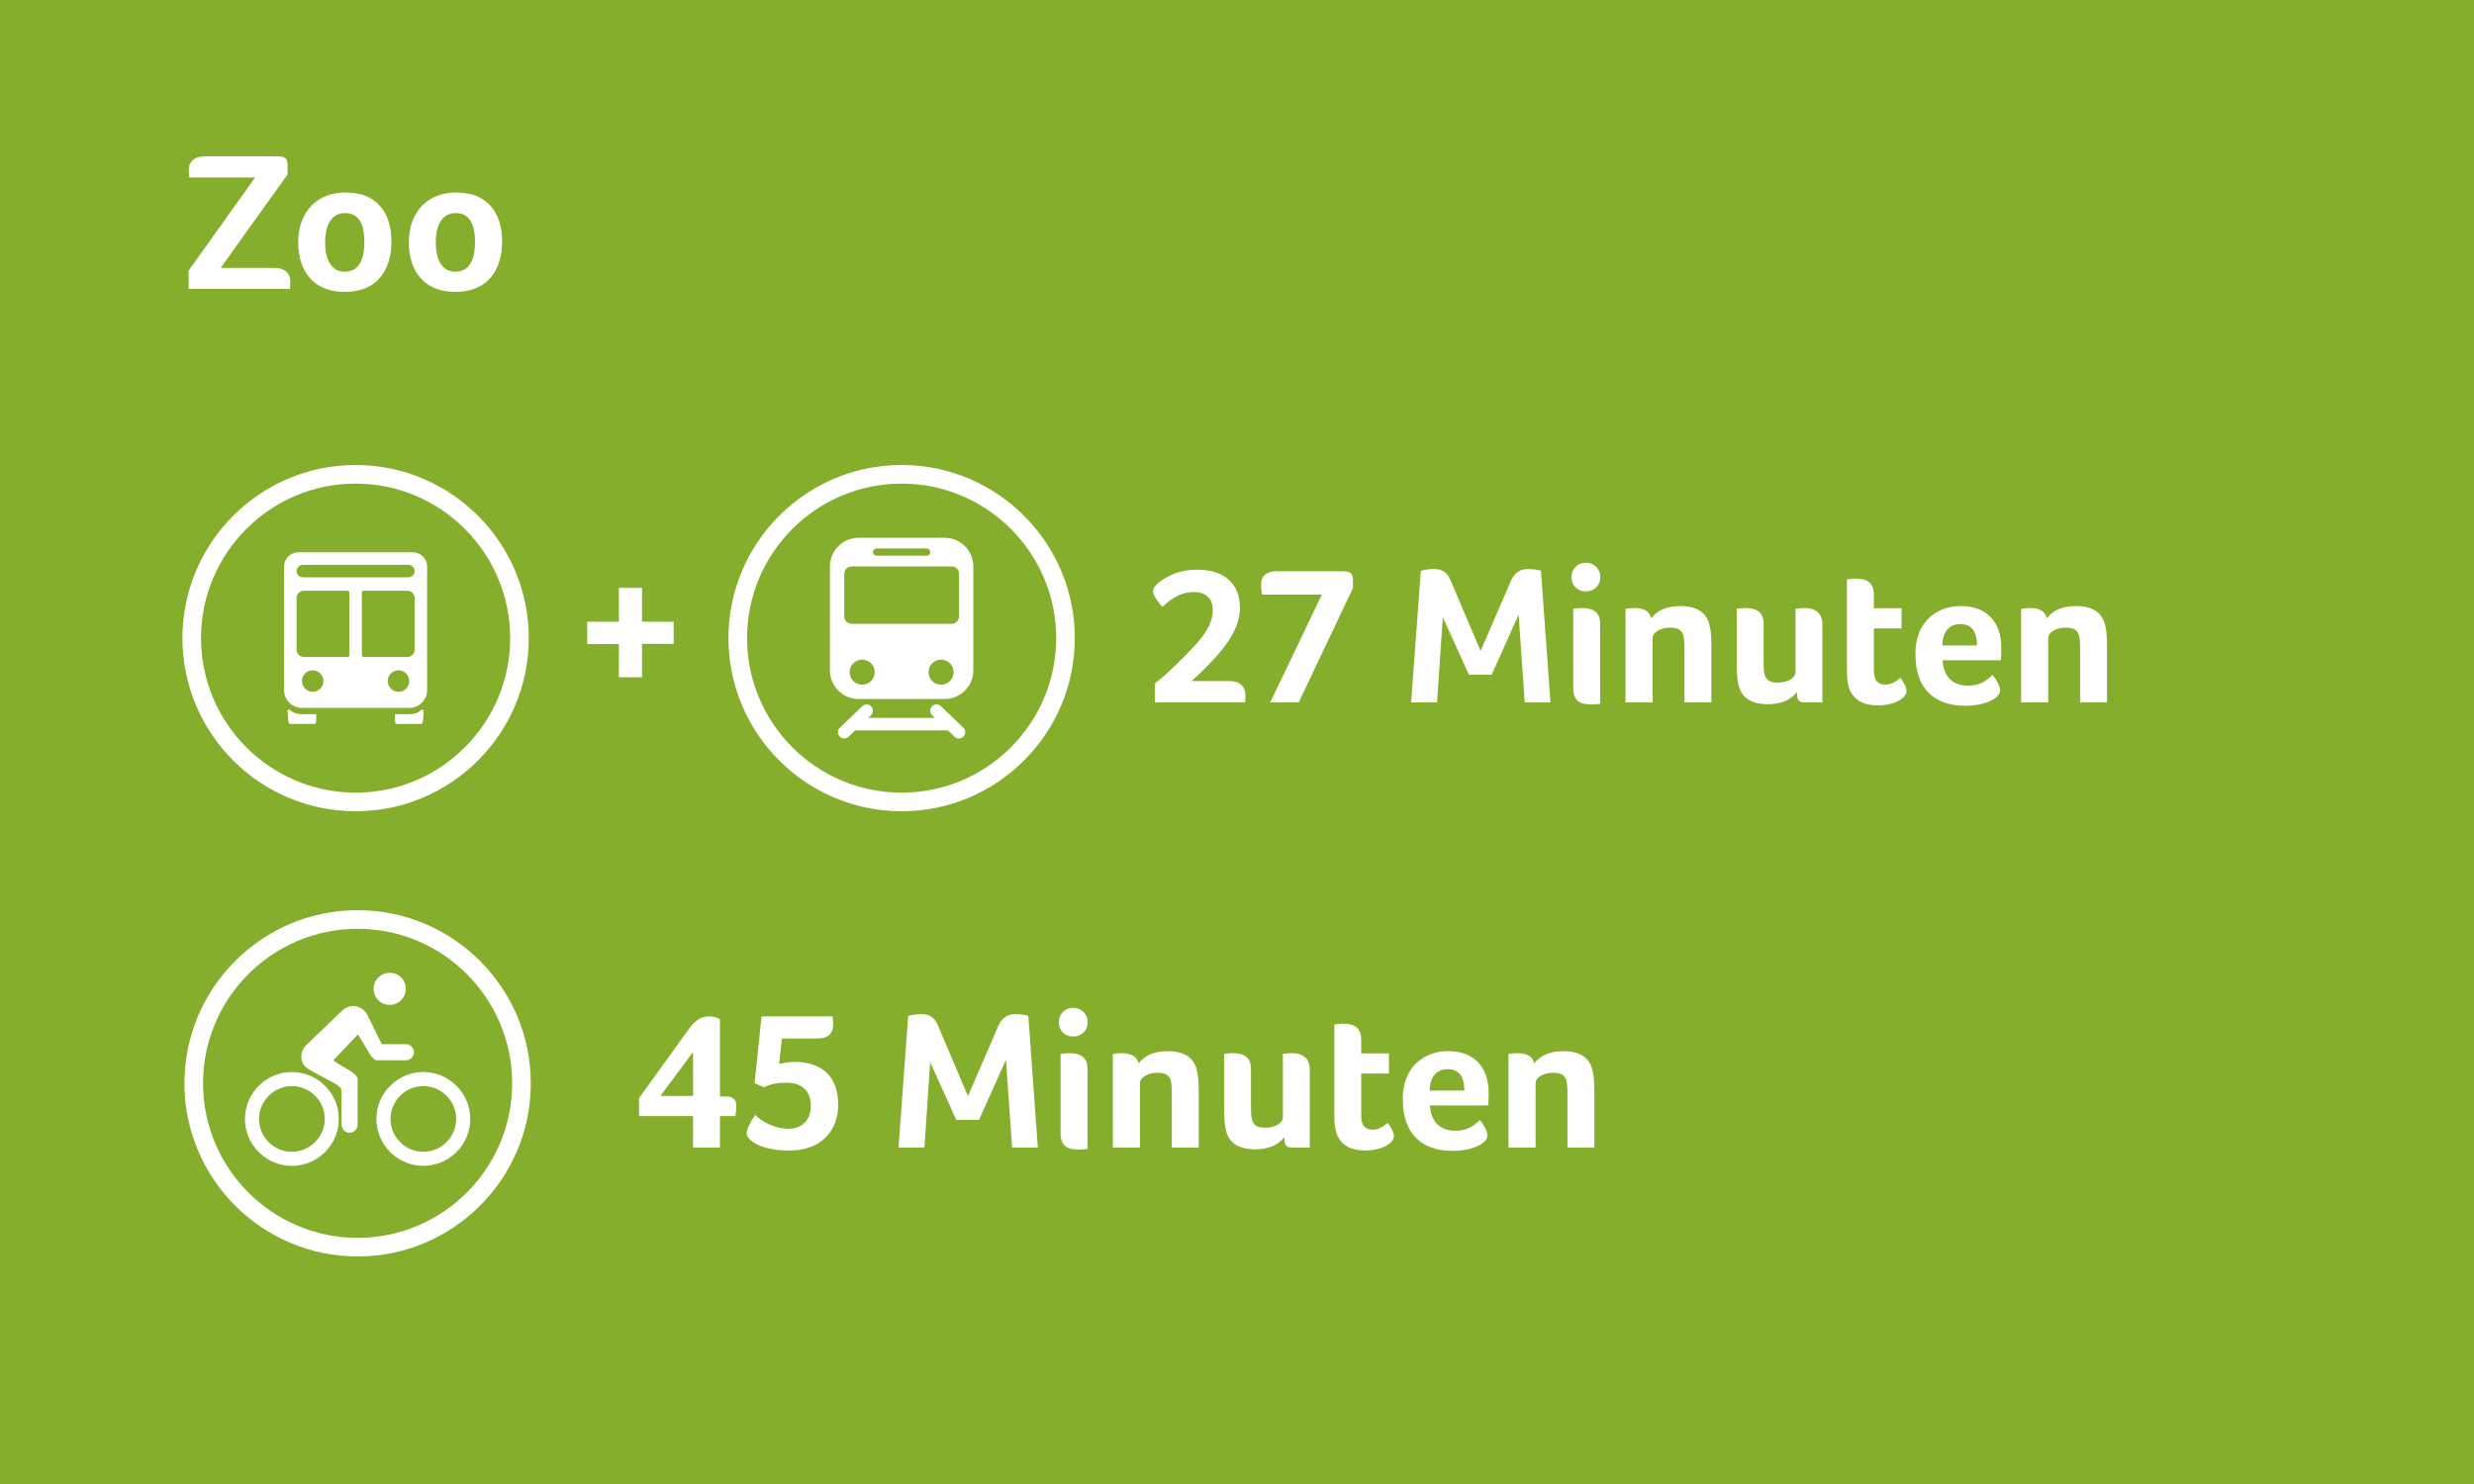 <?xml version="1.0" encoding="utf-8"?>
<!-- Generator: Adobe Illustrator 16.0.4, SVG Export Plug-In . SVG Version: 6.00 Build 0)  -->
<!DOCTYPE svg PUBLIC "-//W3C//DTD SVG 1.1//EN" "http://www.w3.org/Graphics/SVG/1.1/DTD/svg11.dtd">
<svg version="1.1" id="Ebene_1" xmlns="http://www.w3.org/2000/svg" xmlns:xlink="http://www.w3.org/1999/xlink" x="0px" y="0px"
	 width="250px" height="150px" viewBox="0 0 250 150" enable-background="new 0 0 250 150" xml:space="preserve">
<rect fill="#84AE2B" width="250" height="150"/>
<g>
	<path fill="#FFFFFF" d="M19.057,29.2v-1.84l6.72-9.42h-6.66c-0.027-0.267-0.04-0.521-0.04-0.76c0-0.427,0.143-0.764,0.43-1.011
		c0.287-0.246,0.696-0.37,1.23-0.37h7.36c0.347,0,0.593,0.063,0.74,0.19c0.146,0.127,0.22,0.344,0.22,0.65v1l-6.76,9.439h5.36
		c0.546,0,0.963,0.124,1.25,0.37c0.287,0.247,0.43,0.59,0.43,1.03c0,0.146-0.003,0.273-0.01,0.38s-0.017,0.22-0.03,0.34H19.057z"/>
	<path fill="#FFFFFF" d="M39.557,24.42c0,1.054-0.19,1.967-0.57,2.74s-0.92,1.356-1.62,1.75c-0.7,0.394-1.543,0.59-2.53,0.59
		c-1.494,0-2.65-0.446-3.47-1.34c-0.82-0.894-1.23-2.12-1.23-3.68c0-1.014,0.203-1.903,0.61-2.67c0.406-0.767,0.966-1.351,1.68-1.75
		c0.713-0.4,1.543-0.601,2.49-0.601c1.493,0,2.64,0.438,3.44,1.311C39.157,21.644,39.557,22.86,39.557,24.42z M36.817,24.44
		c0-1.934-0.647-2.9-1.94-2.9c-0.653,0-1.153,0.26-1.5,0.78c-0.347,0.52-0.52,1.233-0.52,2.14c0,0.96,0.17,1.7,0.51,2.221
		c0.34,0.52,0.83,0.779,1.47,0.779C36.157,27.46,36.817,26.454,36.817,24.44z"/>
	<path fill="#FFFFFF" d="M50.736,24.42c0,1.054-0.19,1.967-0.57,2.74s-0.92,1.356-1.62,1.75c-0.7,0.394-1.543,0.59-2.53,0.59
		c-1.494,0-2.65-0.446-3.47-1.34c-0.82-0.894-1.23-2.12-1.23-3.68c0-1.014,0.203-1.903,0.61-2.67c0.406-0.767,0.966-1.351,1.68-1.75
		c0.713-0.4,1.543-0.601,2.49-0.601c1.493,0,2.64,0.438,3.44,1.311C50.336,21.644,50.736,22.86,50.736,24.42z M47.997,24.44
		c0-1.934-0.647-2.9-1.94-2.9c-0.653,0-1.153,0.26-1.5,0.78c-0.347,0.52-0.52,1.233-0.52,2.14c0,0.96,0.17,1.7,0.51,2.221
		c0.34,0.52,0.83,0.779,1.47,0.779C47.336,27.46,47.997,26.454,47.997,24.44z"/>
</g>
<g>
	<path fill="#FFFFFF" d="M116.697,71v-1.92c0.586-0.453,1.267-1.05,2.04-1.79c0.773-0.74,1.473-1.457,2.1-2.15
		c1.146-1.253,1.72-2.399,1.72-3.439c0-0.601-0.167-1.061-0.5-1.38c-0.333-0.32-0.807-0.48-1.42-0.48c-0.547,0-1.077,0.12-1.59,0.36
		c-0.514,0.24-1.043,0.62-1.59,1.14c-0.627-0.72-0.94-1.246-0.94-1.58c0-0.267,0.16-0.533,0.48-0.8c1.133-0.92,2.453-1.38,3.96-1.38
		c1.373,0,2.44,0.337,3.2,1.01c0.76,0.674,1.14,1.637,1.14,2.891c0,1.6-0.934,3.373-2.8,5.319c-0.773,0.813-1.473,1.493-2.1,2.04
		h3.82c0.533,0,0.94,0.13,1.22,0.391c0.28,0.26,0.42,0.609,0.42,1.05c0,0.146-0.004,0.273-0.01,0.38
		c-0.007,0.106-0.017,0.22-0.03,0.34H116.697z"/>
	<path fill="#FFFFFF" d="M131.236,71h-2.88l5.22-10.9h-6.039l-0.061-0.34c-0.014-0.106-0.023-0.22-0.029-0.34
		c-0.008-0.12-0.011-0.233-0.011-0.34c0-0.44,0.137-0.773,0.41-1c0.272-0.227,0.67-0.34,1.19-0.34h6.66
		c0.386,0,0.652,0.063,0.799,0.189c0.146,0.127,0.221,0.363,0.221,0.71v0.801L131.236,71z"/>
	<path fill="#FFFFFF" d="M144.977,57.52c0.373,0,0.689,0.087,0.949,0.261c0.262,0.173,0.477,0.46,0.65,0.859l3.041,7.16l3.059-7.08
		c0.361-0.8,0.914-1.2,1.66-1.2c0.613,0,1.074,0.061,1.381,0.181l0.959,13.3h-2.6l-0.619-8.88l-2.721,6.08h-2.299l-2.641-5.82
		l-0.58,8.62h-2.621l0.98-13.3C143.963,57.58,144.43,57.52,144.977,57.52z"/>
	<path fill="#FFFFFF" d="M161.716,58.34c0,0.414-0.14,0.757-0.42,1.03c-0.279,0.273-0.627,0.41-1.04,0.41
		c-0.427,0-0.776-0.137-1.05-0.41s-0.41-0.616-0.41-1.03c0-0.413,0.137-0.76,0.41-1.04s0.623-0.42,1.05-0.42
		c0.413,0,0.761,0.14,1.04,0.42C161.576,57.58,161.716,57.927,161.716,58.34z M161.696,71.12c-0.094,0.053-0.413,0.08-0.96,0.08
		c-0.627,0-1.077-0.134-1.35-0.4c-0.273-0.267-0.41-0.687-0.41-1.26v-8c0.04-0.013,0.16-0.03,0.359-0.05
		c0.2-0.021,0.387-0.03,0.561-0.03c1.2,0,1.8,0.527,1.8,1.58V71.12z"/>
	<path fill="#FFFFFF" d="M166.996,71h-2.739v-9.46l0.239-0.04c0.214-0.026,0.434-0.04,0.66-0.04c0.987,0,1.554,0.347,1.7,1.04
		c0.613-0.826,1.593-1.24,2.94-1.24c0.853,0,1.526,0.167,2.02,0.5c0.493,0.334,0.813,0.847,0.96,1.54
		c0.106,0.467,0.16,1.153,0.16,2.061V71h-2.72v-5.52c0-0.627-0.044-1.067-0.13-1.32c-0.087-0.253-0.233-0.437-0.44-0.55
		s-0.49-0.17-0.85-0.17c-0.507,0-0.934,0.103-1.28,0.31s-0.521,0.464-0.521,0.77V71z"/>
	<path fill="#FFFFFF" d="M184.156,71h-1.82c-0.28,0-0.477-0.07-0.59-0.21s-0.17-0.423-0.17-0.85
		c-0.614,0.826-1.594,1.239-2.94,1.239c-0.854,0-1.526-0.167-2.02-0.5c-0.494-0.333-0.813-0.847-0.96-1.54
		c-0.107-0.466-0.16-1.152-0.16-2.06v-5.54c0.04-0.013,0.16-0.03,0.359-0.05c0.2-0.021,0.387-0.03,0.561-0.03
		c1.2,0,1.8,0.527,1.8,1.58v3.92c0,0.627,0.043,1.067,0.13,1.32s0.233,0.437,0.44,0.55c0.206,0.113,0.489,0.17,0.85,0.17
		c0.507,0,0.934-0.104,1.28-0.31c0.347-0.207,0.52-0.464,0.52-0.771v-6.38c0.04-0.013,0.16-0.03,0.36-0.05
		c0.2-0.021,0.387-0.03,0.56-0.03c0.587,0,1.033,0.144,1.341,0.43c0.306,0.287,0.46,0.704,0.46,1.25V71z"/>
	<path fill="#FFFFFF" d="M186.855,69.56c-0.146-0.439-0.22-1.013-0.22-1.72v-9.28l0.3-0.04c0.24-0.026,0.446-0.039,0.62-0.039
		c1.2,0,1.8,0.533,1.8,1.6v1.4h2.8v2.039h-2.8v4.28c0,0.934,0.38,1.4,1.14,1.4c0.267,0,0.54-0.066,0.82-0.2
		c0.28-0.133,0.521-0.3,0.72-0.5c0.24,0.347,0.403,0.62,0.49,0.82c0.087,0.199,0.13,0.38,0.13,0.54c0,0.253-0.14,0.493-0.42,0.72
		s-0.637,0.403-1.069,0.53c-0.434,0.126-0.904,0.189-1.41,0.189C188.249,71.3,187.282,70.72,186.855,69.56z"/>
	<path fill="#FFFFFF" d="M198.876,69.3c0.439,0,0.816-0.06,1.13-0.18s0.576-0.264,0.79-0.43c0.213-0.167,0.399-0.323,0.56-0.471
		c0.2,0.254,0.377,0.53,0.53,0.83s0.23,0.537,0.23,0.71c0,0.294-0.167,0.561-0.5,0.8c-0.32,0.24-0.747,0.431-1.28,0.57
		s-1.107,0.21-1.72,0.21c-1.627,0-2.877-0.446-3.75-1.34c-0.874-0.894-1.311-2.193-1.311-3.9c0-1.013,0.196-1.88,0.59-2.6
		s0.94-1.273,1.641-1.66c0.699-0.387,1.482-0.58,2.35-0.58c1.307,0,2.316,0.377,3.03,1.13c0.713,0.754,1.069,1.79,1.069,3.11
		c0,0.64-0.02,1.054-0.06,1.24h-5.88c0.053,0.826,0.3,1.46,0.74,1.899C197.476,69.08,198.089,69.3,198.876,69.3z M199.775,65.24
		c0-1.44-0.566-2.16-1.699-2.16c-0.561,0-1,0.193-1.32,0.58s-0.48,0.913-0.48,1.58H199.775z"/>
	<path fill="#FFFFFF" d="M206.976,71h-2.739v-9.46l0.239-0.04c0.214-0.026,0.434-0.04,0.66-0.04c0.987,0,1.554,0.347,1.7,1.04
		c0.613-0.826,1.593-1.24,2.94-1.24c0.853,0,1.526,0.167,2.02,0.5c0.493,0.334,0.813,0.847,0.96,1.54
		c0.106,0.467,0.16,1.153,0.16,2.061V71h-2.72v-5.52c0-0.627-0.044-1.067-0.13-1.32c-0.087-0.253-0.233-0.437-0.44-0.55
		s-0.49-0.17-0.85-0.17c-0.507,0-0.934,0.103-1.28,0.31s-0.521,0.464-0.521,0.77V71z"/>
</g>
<g>
	<path fill="#FFFFFF" d="M64.876,65.08v3.38h-2.34v-3.359h-3.2V62.84h3.2v-3.42h2.34v3.42h3.2v2.24H64.876z"/>
</g>
<g>
	<defs>
		<rect id="SVGID_1_" width="250" height="150"/>
	</defs>
	<clipPath id="SVGID_2_">
		<use xlink:href="#SVGID_1_"  overflow="visible"/>
	</clipPath>
	<path clip-path="url(#SVGID_2_)" fill="#FFFFFF" d="M91.11,48.881c-8.612,0-15.619,7.007-15.619,15.619s7.007,15.619,15.619,15.619
		c8.613,0,15.619-7.007,15.619-15.619S99.724,48.881,91.11,48.881 M91.11,82c-9.649,0-17.5-7.85-17.5-17.5S81.461,47,91.11,47
		c9.65,0,17.5,7.85,17.5,17.5S100.76,82,91.11,82"/>
	<path clip-path="url(#SVGID_2_)" fill="#FFFFFF" d="M97.347,73.553l-2.266-2.174c-0.253-0.245-0.652-0.236-0.895,0.018
		c-0.246,0.254-0.236,0.652,0.017,0.897l0.277,0.267h-6.743l0.277-0.267c0.253-0.245,0.262-0.644,0.017-0.897
		c-0.244-0.254-0.643-0.263-0.896-0.018l-2.265,2.174c-0.253,0.244-0.262,0.642-0.017,0.896c0.122,0.132,0.289,0.195,0.456,0.195
		c0.159,0,0.317-0.059,0.439-0.177l0.666-0.639h9.383l0.666,0.639c0.122,0.118,0.281,0.177,0.439,0.177
		c0.168,0,0.335-0.063,0.457-0.195C97.608,74.194,97.6,73.797,97.347,73.553 M96.907,62.326c0,0.398-0.326,0.725-0.725,0.725H86.048
		c-0.399,0-0.734-0.326-0.734-0.725v-4.338c0-0.398,0.335-0.733,0.734-0.733h10.134c0.399,0,0.725,0.335,0.725,0.733V62.326z
		 M95.096,69.21c-0.702,0-1.269-0.566-1.269-1.269s0.567-1.268,1.269-1.268c0.701,0,1.268,0.565,1.268,1.268
		S95.797,69.21,95.096,69.21 M87.125,69.21c-0.701,0-1.267-0.566-1.267-1.269s0.566-1.268,1.267-1.268
		c0.702,0,1.269,0.565,1.269,1.268S87.827,69.21,87.125,69.21 M88.574,55.443h5.073c0.199,0,0.361,0.163,0.361,0.362
		s-0.162,0.362-0.361,0.362h-5.073c-0.198,0-0.362-0.163-0.362-0.362S88.376,55.443,88.574,55.443 M95.458,54.356h-8.694
		c-1.594,0-2.899,1.304-2.899,2.898v10.506c0,1.593,1.305,2.897,2.899,2.897h8.694c1.594,0,2.898-1.305,2.898-2.897V57.255
		C98.356,55.66,97.052,54.356,95.458,54.356"/>
	<path clip-path="url(#SVGID_2_)" fill="#FFFFFF" d="M35.934,48.881c-8.612,0-15.619,7.007-15.619,15.619
		s7.007,15.619,15.619,15.619c8.613,0,15.619-7.007,15.619-15.619S44.547,48.881,35.934,48.881 M35.934,82
		c-9.649,0-17.5-7.85-17.5-17.5S26.285,47,35.934,47c9.65,0,17.5,7.85,17.5,17.5S45.583,82,35.934,82"/>
	<path clip-path="url(#SVGID_2_)" fill="#FFFFFF" d="M29.318,71.765c-0.086-0.087-0.257-0.023-0.253,0.1
		c0.045,0.971,0.063,1.31,0.248,1.31h2.491c0.198,0,0.148-0.52,0.148-0.993C30.403,72.185,29.833,72.284,29.318,71.765
		 M42.55,71.765c0.086-0.087,0.257-0.023,0.253,0.1c-0.045,0.971-0.064,1.31-0.248,1.31h-2.491c-0.199,0-0.149-0.52-0.149-0.993
		C41.465,72.185,42.034,72.284,42.55,71.765 M41.718,55.826H30.149c-0.794,0-1.446,0.65-1.446,1.445v12.473
		c0,0.994,0.814,1.808,1.808,1.808h10.846c0.994,0,1.807-0.813,1.807-1.808V57.271C43.164,56.477,42.513,55.826,41.718,55.826
		 M31.686,69.921c-0.669,0.054-1.22-0.502-1.17-1.171c0.04-0.523,0.465-0.954,0.994-0.994c0.668-0.055,1.22,0.502,1.17,1.17
		C32.635,69.455,32.211,69.88,31.686,69.921 M35.121,66.4h-4.42c-0.403,0-0.732-0.33-0.732-0.732v-5.224
		c0-0.402,0.329-0.732,0.732-0.732h4.42c0.099,0,0.181,0.081,0.181,0.182v6.325C35.302,66.319,35.22,66.4,35.121,66.4
		 M40.358,69.921c-0.669,0.054-1.22-0.502-1.17-1.171c0.041-0.523,0.465-0.954,0.994-0.994c0.669-0.055,1.22,0.502,1.17,1.17
		C41.312,69.455,40.887,69.88,40.358,69.921 M41.899,65.677c0,0.397-0.325,0.724-0.723,0.724h-4.429
		c-0.099,0-0.181-0.081-0.181-0.182v-6.325c0-0.101,0.082-0.182,0.181-0.182h4.429c0.398,0,0.723,0.325,0.723,0.724V65.677z
		 M41.221,58.356H30.646c-0.398,0-0.677-0.284-0.677-0.633c0-0.348,0.279-0.633,0.677-0.633h10.575c0.398,0,0.678,0.285,0.678,0.633
		C41.899,58.072,41.619,58.356,41.221,58.356"/>
</g>
<g>
	<path fill="#FFFFFF" d="M64.573,112.812v-1.82l5.08-7.04c0.32-0.44,0.64-0.753,0.96-0.94c0.32-0.187,0.667-0.279,1.04-0.279
		c0.173,0,0.373,0.029,0.6,0.09c0.227,0.06,0.393,0.13,0.5,0.21v7.8h0.62c0.693,0,1.04,0.32,1.04,0.96
		c0,0.12-0.007,0.237-0.02,0.351c-0.014,0.113-0.027,0.223-0.04,0.33l-0.04,0.34h-1.56v3.18h-2.72v-3.18H64.573z M70.034,110.771
		v-4.44l-3.3,4.44H70.034z"/>
	<path fill="#FFFFFF" d="M79.014,104.972l-0.28,2.56c0.64-0.133,1.153-0.2,1.54-0.2c1.413,0,2.503,0.37,3.27,1.11
		c0.767,0.74,1.15,1.804,1.15,3.189c0,0.947-0.203,1.773-0.61,2.48s-0.977,1.247-1.71,1.62c-0.733,0.373-1.607,0.56-2.62,0.56
		c-0.573,0-1.107-0.04-1.6-0.12s-0.933-0.196-1.32-0.35s-0.673-0.316-0.86-0.49c-0.347-0.24-0.52-0.513-0.52-0.82
		c0-0.173,0.076-0.423,0.23-0.75c0.153-0.326,0.363-0.683,0.63-1.069c0.413,0.413,0.923,0.75,1.53,1.01
		c0.607,0.26,1.217,0.39,1.83,0.39c0.68,0,1.227-0.206,1.64-0.619c0.413-0.414,0.62-0.98,0.62-1.7c0-0.761-0.217-1.34-0.65-1.74
		c-0.434-0.4-1.05-0.6-1.85-0.6c-0.84,0-1.587,0.153-2.24,0.46l-0.94-0.4l0.7-6.76h7.18c0.04,0.2,0.06,0.446,0.06,0.74
		c0,0.52-0.133,0.899-0.4,1.14c-0.267,0.24-0.7,0.36-1.3,0.36H79.014z"/>
	<path fill="#FFFFFF" d="M93.173,102.511c0.373,0,0.69,0.087,0.95,0.261c0.26,0.173,0.477,0.46,0.65,0.859l3.04,7.16l3.06-7.08
		c0.36-0.8,0.913-1.2,1.66-1.2c0.613,0,1.073,0.061,1.38,0.181l0.96,13.3h-2.6l-0.62-8.88l-2.72,6.08h-2.3l-2.64-5.82l-0.58,8.62
		h-2.62l0.98-13.3C92.16,102.571,92.626,102.511,93.173,102.511z"/>
	<path fill="#FFFFFF" d="M109.913,103.331c0,0.414-0.14,0.757-0.42,1.03c-0.28,0.273-0.627,0.41-1.04,0.41
		c-0.427,0-0.777-0.137-1.05-0.41s-0.41-0.616-0.41-1.03c0-0.413,0.136-0.76,0.41-1.04s0.624-0.42,1.05-0.42
		c0.413,0,0.76,0.14,1.04,0.42C109.773,102.571,109.913,102.918,109.913,103.331z M109.893,116.111
		c-0.093,0.053-0.414,0.08-0.96,0.08c-0.627,0-1.077-0.134-1.35-0.4c-0.273-0.267-0.41-0.687-0.41-1.26v-8
		c0.04-0.013,0.16-0.03,0.36-0.05c0.2-0.021,0.386-0.03,0.56-0.03c1.2,0,1.8,0.527,1.8,1.58V116.111z"/>
	<path fill="#FFFFFF" d="M115.193,115.991h-2.74v-9.46l0.24-0.04c0.213-0.026,0.433-0.04,0.66-0.04c0.986,0,1.553,0.347,1.7,1.04
		c0.613-0.826,1.593-1.24,2.94-1.24c0.854,0,1.527,0.167,2.02,0.5c0.493,0.334,0.813,0.847,0.96,1.54
		c0.107,0.467,0.16,1.153,0.16,2.061v5.64h-2.72v-5.52c0-0.627-0.043-1.067-0.13-1.32s-0.233-0.437-0.44-0.55
		c-0.207-0.113-0.49-0.17-0.85-0.17c-0.507,0-0.933,0.103-1.28,0.31s-0.52,0.464-0.52,0.77V115.991z"/>
	<path fill="#FFFFFF" d="M132.354,115.991h-1.82c-0.28,0-0.477-0.07-0.59-0.21s-0.17-0.423-0.17-0.85
		c-0.613,0.826-1.594,1.239-2.94,1.239c-0.854,0-1.527-0.167-2.02-0.5s-0.813-0.847-0.96-1.54c-0.107-0.466-0.16-1.152-0.16-2.06
		v-5.54c0.04-0.013,0.16-0.03,0.36-0.05c0.2-0.021,0.386-0.03,0.56-0.03c1.2,0,1.8,0.527,1.8,1.58v3.92
		c0,0.627,0.043,1.067,0.13,1.32s0.233,0.437,0.439,0.55c0.207,0.113,0.49,0.17,0.851,0.17c0.507,0,0.933-0.104,1.28-0.31
		c0.346-0.207,0.52-0.464,0.52-0.771v-6.38c0.04-0.013,0.16-0.03,0.36-0.05c0.2-0.021,0.387-0.03,0.56-0.03
		c0.587,0,1.033,0.144,1.34,0.43c0.307,0.287,0.461,0.704,0.461,1.25V115.991z"/>
	<path fill="#FFFFFF" d="M135.053,114.551c-0.146-0.439-0.22-1.013-0.22-1.72v-9.28l0.3-0.04c0.24-0.026,0.447-0.039,0.62-0.039
		c1.2,0,1.8,0.533,1.8,1.6v1.4h2.801v2.039h-2.801v4.28c0,0.934,0.38,1.4,1.141,1.4c0.266,0,0.539-0.066,0.819-0.2
		c0.28-0.133,0.521-0.3,0.72-0.5c0.24,0.347,0.403,0.62,0.49,0.82c0.087,0.199,0.131,0.38,0.131,0.54
		c0,0.253-0.141,0.493-0.421,0.72s-0.637,0.403-1.069,0.53c-0.434,0.126-0.904,0.189-1.41,0.189
		C136.445,116.291,135.479,115.711,135.053,114.551z"/>
	<path fill="#FFFFFF" d="M147.072,114.291c0.439,0,0.816-0.06,1.131-0.18c0.312-0.12,0.576-0.264,0.789-0.43
		c0.213-0.167,0.4-0.323,0.561-0.471c0.199,0.254,0.377,0.53,0.529,0.83c0.154,0.3,0.23,0.537,0.23,0.71
		c0,0.294-0.166,0.561-0.5,0.8c-0.32,0.24-0.746,0.431-1.279,0.57s-1.107,0.21-1.721,0.21c-1.627,0-2.877-0.446-3.75-1.34
		s-1.311-2.193-1.311-3.9c0-1.013,0.197-1.88,0.591-2.6s0.94-1.273,1.64-1.66s1.482-0.58,2.35-0.58c1.307,0,2.316,0.377,3.031,1.13
		c0.713,0.754,1.068,1.79,1.068,3.11c0,0.64-0.02,1.054-0.059,1.24h-5.881c0.053,0.826,0.301,1.46,0.74,1.899
		C145.672,114.071,146.285,114.291,147.072,114.291z M147.973,110.231c0-1.44-0.566-2.16-1.699-2.16c-0.561,0-1,0.193-1.32,0.58
		s-0.48,0.913-0.48,1.58H147.973z"/>
	<path fill="#FFFFFF" d="M155.172,115.991h-2.739v-9.46l0.239-0.04c0.214-0.026,0.434-0.04,0.66-0.04c0.987,0,1.554,0.347,1.7,1.04
		c0.613-0.826,1.593-1.24,2.94-1.24c0.853,0,1.526,0.167,2.02,0.5c0.493,0.334,0.813,0.847,0.96,1.54
		c0.106,0.467,0.16,1.153,0.16,2.061v5.64h-2.72v-5.52c0-0.627-0.044-1.067-0.13-1.32c-0.087-0.253-0.233-0.437-0.44-0.55
		s-0.49-0.17-0.85-0.17c-0.507,0-0.934,0.103-1.28,0.31s-0.521,0.464-0.521,0.77V115.991z"/>
</g>
<path fill="#FFFFFF" d="M36.137,93.881c-8.612,0-15.619,7.007-15.619,15.619s7.007,15.619,15.619,15.619
	c8.613,0,15.619-7.007,15.619-15.619S44.75,93.881,36.137,93.881 M36.137,127c-9.649,0-17.5-7.85-17.5-17.5S26.488,92,36.137,92
	c9.65,0,17.5,7.85,17.5,17.5S45.787,127,36.137,127"/>
<path fill="#FFFFFF" d="M42.779,108.358c-2.607,0-4.742,2.135-4.742,4.742s2.135,4.741,4.742,4.741s4.742-2.134,4.742-4.741
	S45.386,108.358,42.779,108.358 M42.779,109.781c0.879,0,1.713,0.346,2.343,0.976c0.63,0.63,0.976,1.464,0.976,2.344
	s-0.346,1.713-0.976,2.343c-0.63,0.635-1.464,0.979-2.343,0.979s-1.713-0.345-2.343-0.975c-0.63-0.63-0.976-1.464-0.976-2.343
	c0-0.88,0.346-1.713,0.976-2.344C41.062,110.132,41.896,109.781,42.779,109.781 M39.379,101.574c0.904,0,1.626-0.722,1.626-1.627
	s-0.711-1.616-1.615-1.616c-0.905,0-1.637,0.711-1.637,1.616C37.753,100.847,38.479,101.574,39.379,101.574 M29.494,108.358
	c-2.607,0-4.742,2.135-4.742,4.742c0,2.611,2.135,4.746,4.742,4.746s4.742-2.135,4.742-4.741
	C34.241,110.493,32.106,108.358,29.494,108.358 M29.494,109.781c0.879,0,1.713,0.346,2.343,0.976s0.976,1.464,0.976,2.344
	s-0.346,1.713-0.976,2.343s-1.464,0.976-2.343,0.976c-0.88,0-1.713-0.346-2.343-0.976c-0.63-0.625-0.976-1.459-0.976-2.338
	c0-0.88,0.346-1.713,0.976-2.344C27.781,110.132,28.614,109.781,29.494,109.781"/>
<path fill="#FFFFFF" d="M41.016,105.547h-2.439l-1.5-3.054c-0.284-0.472-0.807-0.808-1.377-0.808c-0.427,0-0.853,0.188-1.138,0.473
	l-3.644,3.511c-0.285,0.285-0.473,0.712-0.473,1.14c0,0.884,0.641,1.198,0.94,1.377c2.313,1.332,3.126,1.479,3.126,2.145v3.35
	c0,0.447,0.366,0.812,0.813,0.812c0.448,0,0.813-0.365,0.813-0.812v-4.573c0-0.672-1.545-1.221-2.455-1.933l2.486-2.616
	c0.95,1.447,1.387,2.616,1.931,2.616h2.917c0.447,0,0.813-0.365,0.813-0.812S41.463,105.547,41.016,105.547"/>
</svg>
